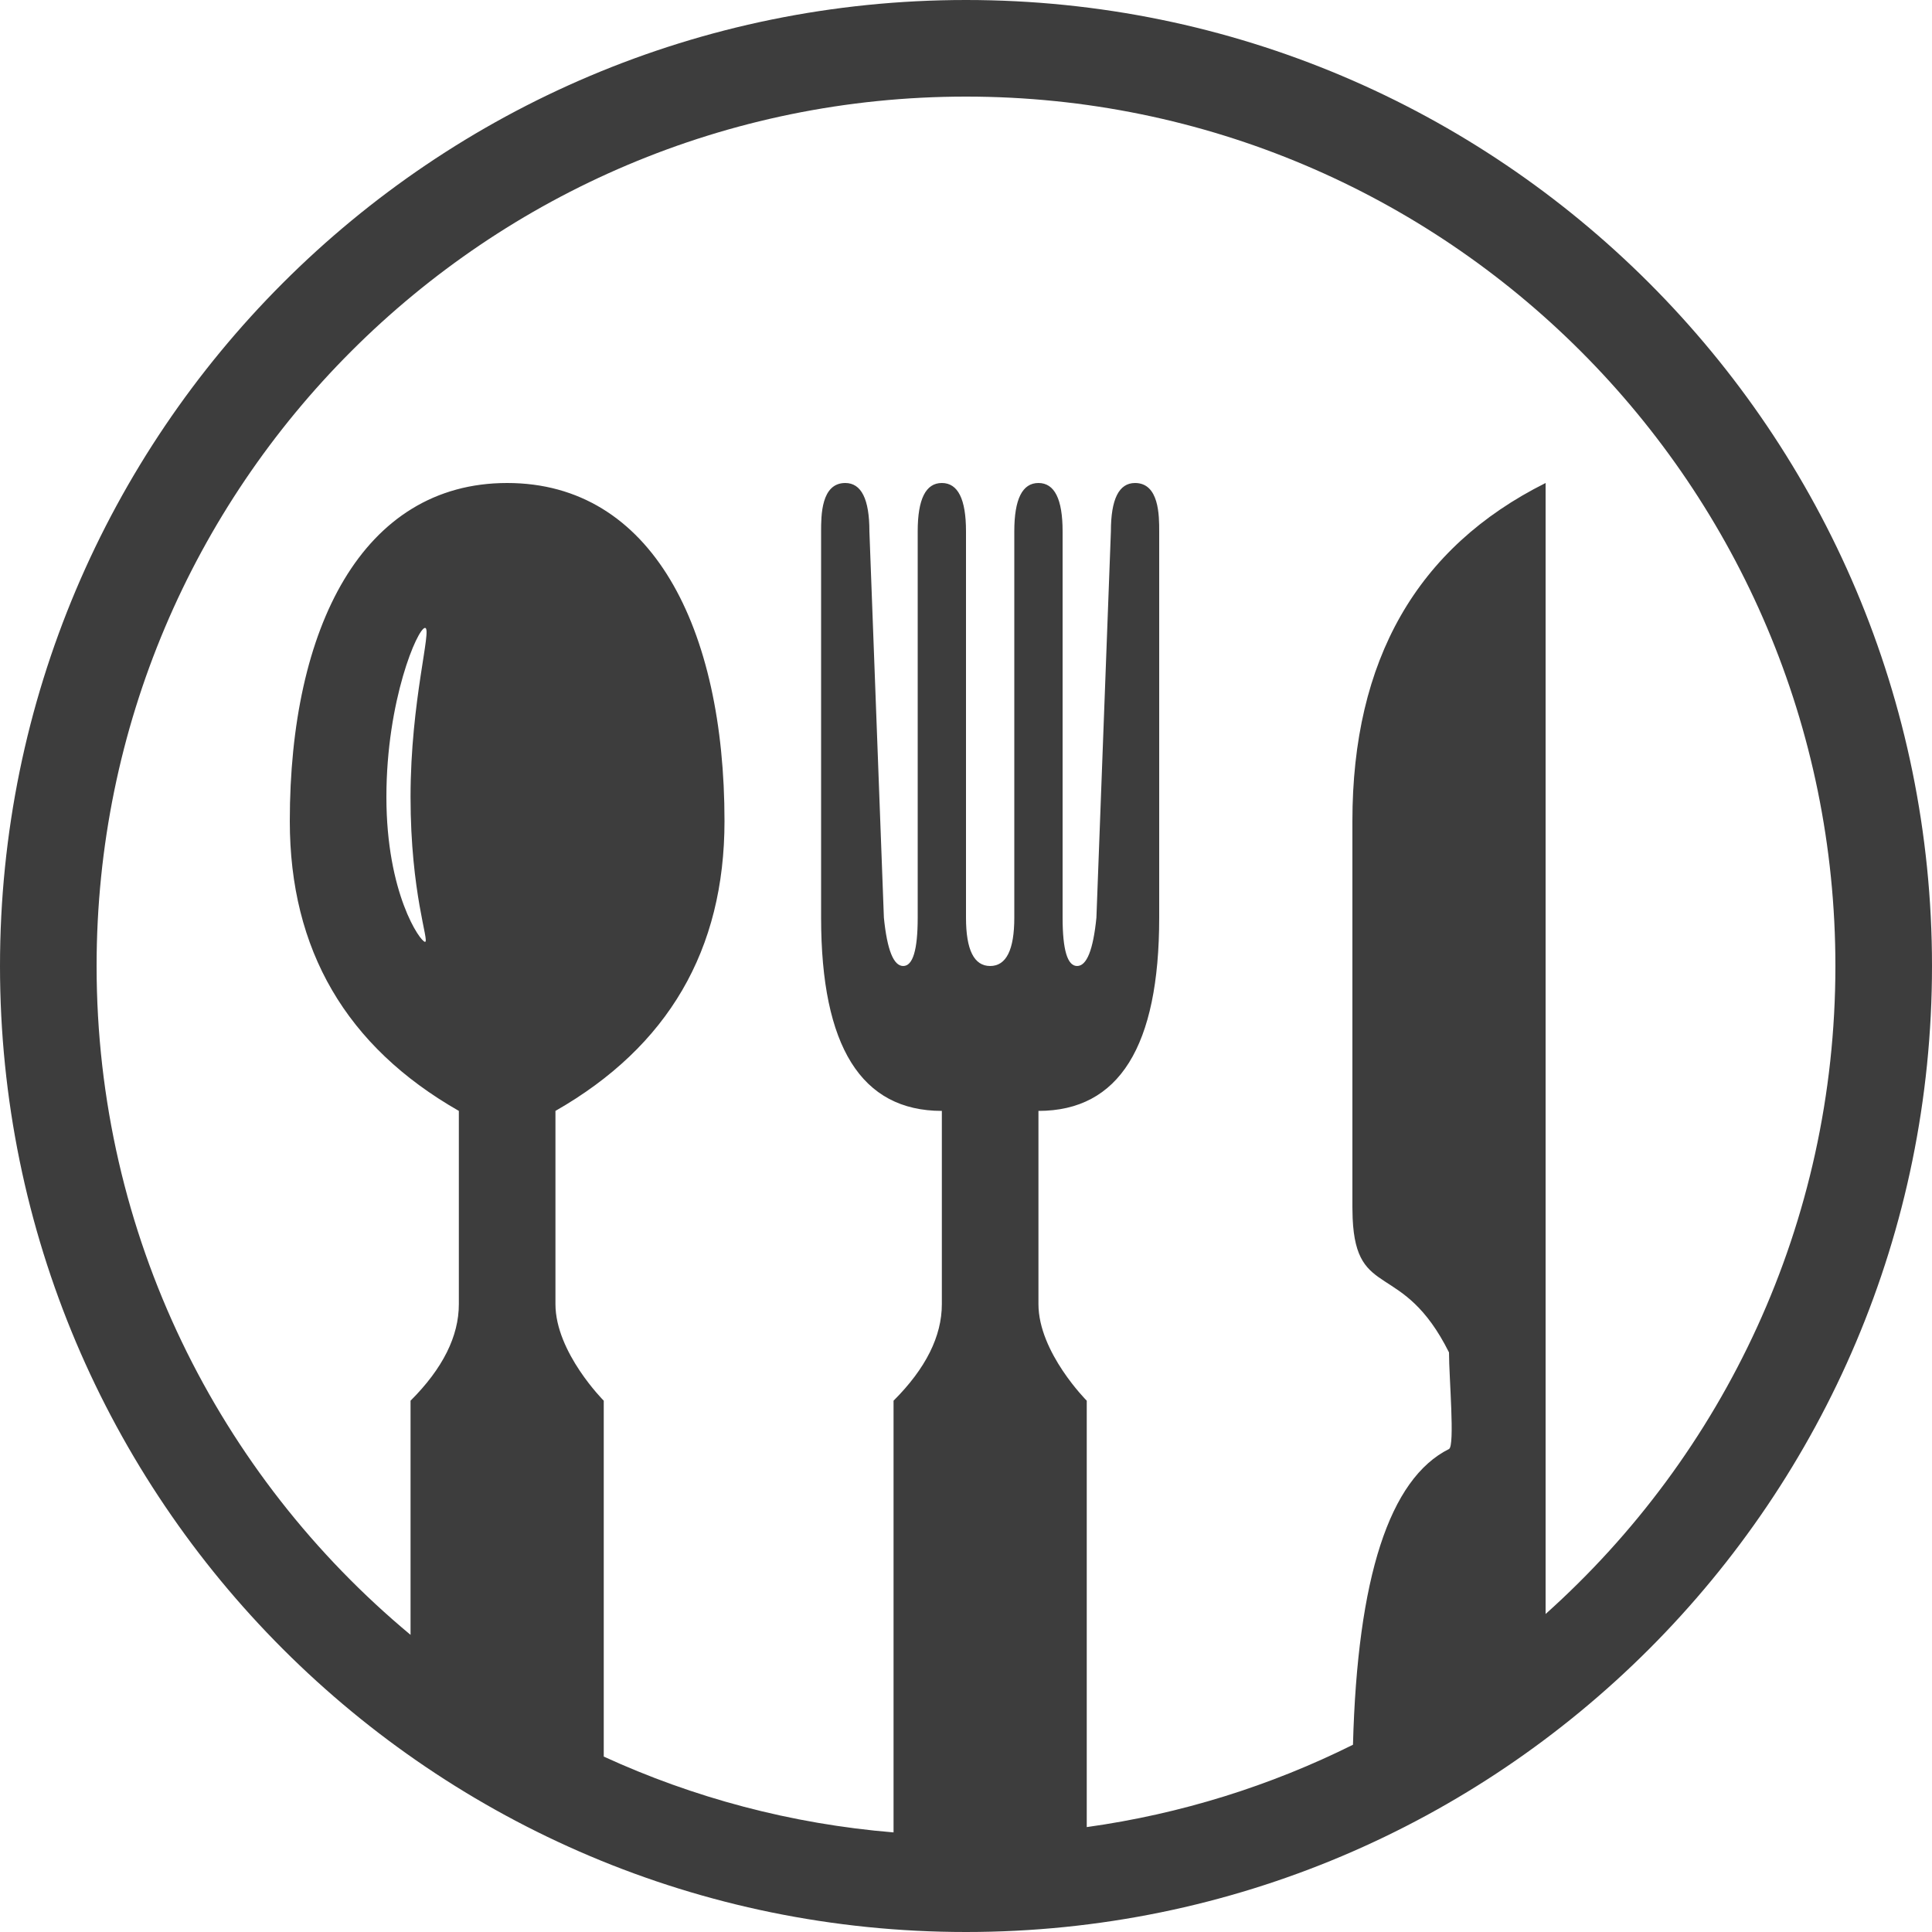 <svg xmlns="http://www.w3.org/2000/svg" width="40" height="40" viewBox="0 0 40 40">
    <g fill="none" fill-rule="evenodd">
        <g fill="#3D3D3D" fill-rule="nonzero">
            <g>
                <g>
                    <path d="M20 0c11.046 0 20 8.954 20 20s-8.954 20-20 20S0 31.046 0 20 8.954 0 20 0zm0 2C10.059 2 2 10.059 2 20c0 5.569 2.529 10.546 6.5 13.848V29c.667-.667 1-1.333 1-2v-4C7.167 21.667 6 19.667 6 17c0-4 1.5-7 4.5-7s4.5 3 4.5 7c0 2.667-1.167 4.667-3.5 6v4c0 1 1 2 1 2v7.368c1.853.85 3.874 1.395 6 1.57V29c.667-.667 1-1.333 1-2v-4c-1.667 0-2.5-1.333-2.5-4v-8c0-.324 0-1 .5-1 .333 0 .5.333.5 1l.3 8c.067.667.2 1 .4 1s.3-.333.3-1v-8c0-.667.167-1 .5-1 .333 0 .5.333.5 1v8c0 .667.167 1 .5 1 .333 0 .5-.333.5-1v-8c0-.667.167-1 .5-1 .333 0 .5.333.5 1v8c0 .667.1 1 .3 1 .2 0 .333-.333.4-1l.3-8c0-.667.167-1 .5-1 .5 0 .5.676.5 1v8c0 2.667-.833 4-2.5 4v4c0 1 1 2 1 2v8.828c1.955-.272 3.81-.858 5.512-1.705.092-3.466.755-5.507 1.988-6.123.125-.063 0-1.483 0-2-.96-1.92-1.92-1.075-1.995-2.774L28 25v-8c0-3.333 1.333-5.667 4-7v23.416c3.683-3.296 6-8.085 6-13.416 0-9.941-8.059-18-18-18zM8.8 13c-.153 0-.8 1.5-.8 3.5s.703 3 .8 3c.097 0-.3-1-.3-3s.453-3.5.3-3.5z" transform="translate(-16 -844) translate(0 759) translate(16 85)"/>
                </g>
            </g>
        </g>
    </g>
</svg>
